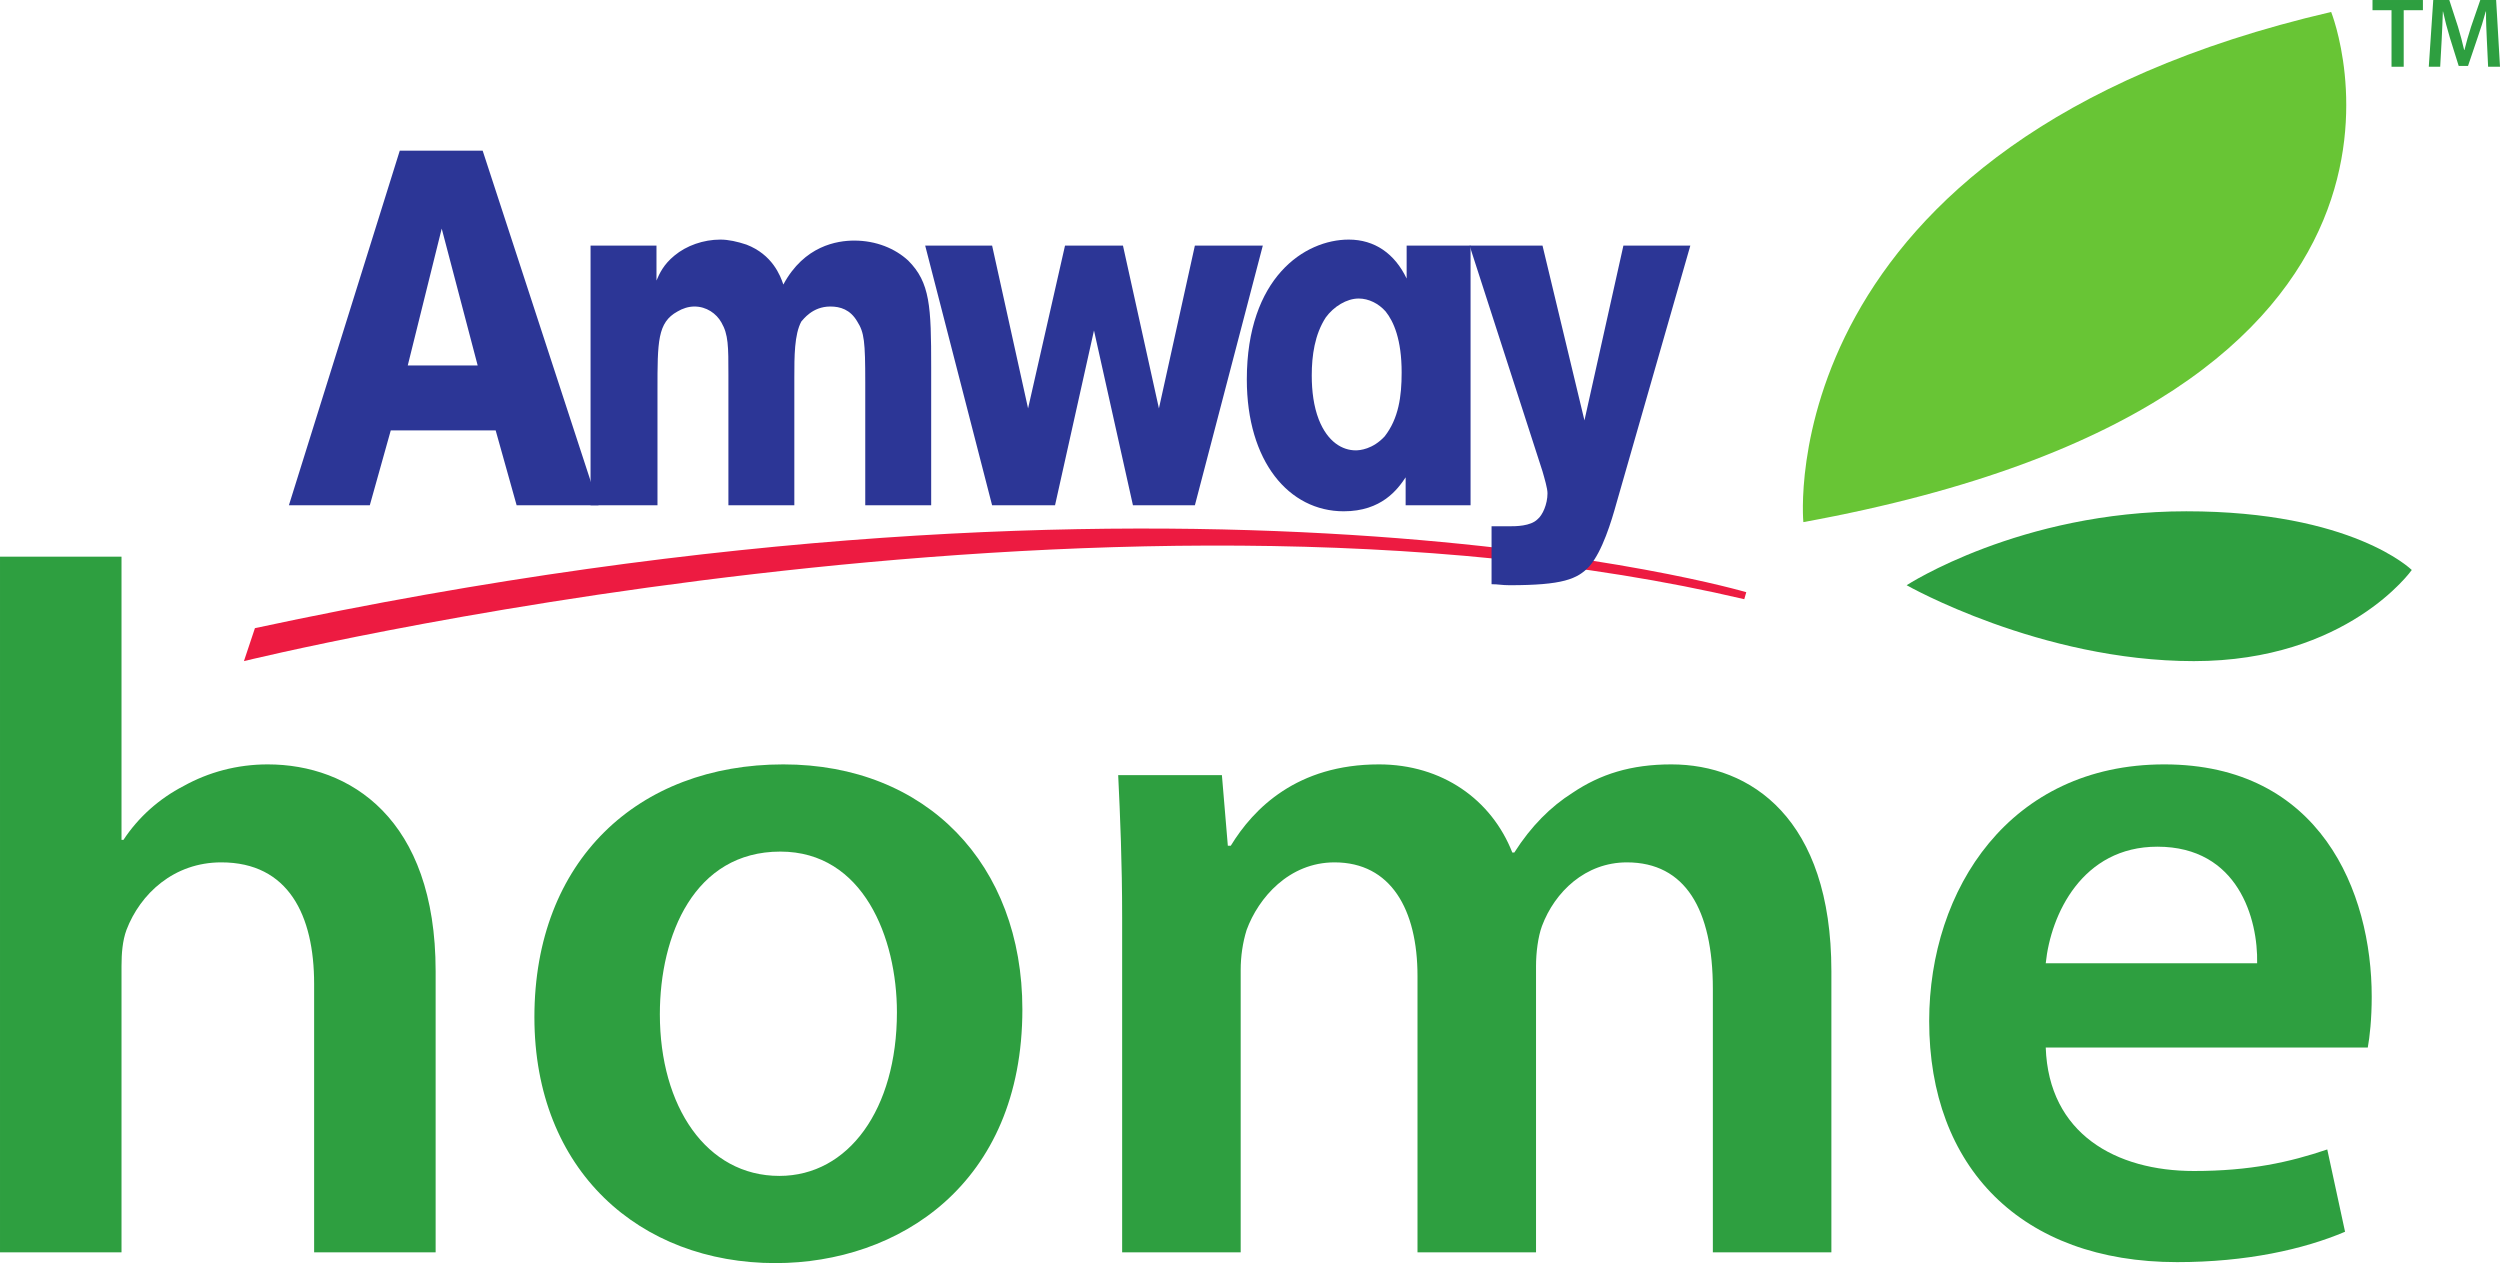 <?xml version="1.0" encoding="UTF-8" standalone="no"?>
<!-- Created with Inkscape (http://www.inkscape.org/) -->

<svg
   xmlns:dc="http://purl.org/dc/elements/1.1/"
   xmlns:cc="http://creativecommons.org/ns#"
   xmlns:rdf="http://www.w3.org/1999/02/22-rdf-syntax-ns#"
   xmlns:svg="http://www.w3.org/2000/svg"
   xmlns="http://www.w3.org/2000/svg"
   xmlns:sodipodi="http://sodipodi.sourceforge.net/DTD/sodipodi-0.dtd"
   xmlns:inkscape="http://www.inkscape.org/namespaces/inkscape"
   id="svg3442"
   version="1.1"
   inkscape:version="0.91 r13725"
   xml:space="preserve"
   width="310.103"
   height="156.677"
   viewBox="0 0 310.103 156.677"
   sodipodi:docname="amway-home.svg"><defs
     id="defs3446"><clipPath
       clipPathUnits="userSpaceOnUse"
       id="clipPath3456"><path
         d="M 0,792 612,792 612,0 0,0 0,792 Z"
         id="path3458"
         inkscape:connector-curvature="0" /></clipPath></defs><sodipodi:namedview
     pagecolor="#ffffff"
     bordercolor="#666666"
     borderopacity="1"
     objecttolerance="10"
     gridtolerance="10"
     guidetolerance="10"
     inkscape:pageopacity="0"
     inkscape:pageshadow="2"
     inkscape:window-width="640"
     inkscape:window-height="480"
     id="namedview3444"
     showgrid="false"
     fit-margin-top="0"
     fit-margin-left="0"
     fit-margin-right="0"
     fit-margin-bottom="0"
     inkscape:zoom="0.23838384"
     inkscape:cx="145.87763"
     inkscape:cy="114.25625"
     inkscape:window-x="55"
     inkscape:window-y="21"
     inkscape:window-maximized="0"
     inkscape:current-layer="g3450" /><g
     id="g3450"
     inkscape:groupmode="layer"
     inkscape:label="amway-home"
     transform="matrix(1.25,0,0,-1.25,-236.622,537.421)"><g
       id="g3452"><g
         id="g3454"
         clip-path="url(#clipPath3456)"><g
           id="g3460"
           transform="translate(213.504,364.332)"><path
             d="m 0,0 c 0,0 85.543,21.014 148.883,6.145 l 0.198,0.694 c 0,0 -55.31,16.355 -147.99,-3.568 L 0,0 Z"
             style="fill:#ed1b41;fill-opacity:1;fill-rule:evenodd;stroke:none"
             id="path3462"
             inkscape:connector-curvature="0" /></g><g
           id="g3464"
           transform="translate(254.442,405.567)"><path
             d="m 0,0 0,-3.469 c 0.297,0.694 0.694,1.585 1.784,2.477 1.19,0.992 2.875,1.586 4.56,1.586 0.793,0 1.685,-0.198 2.577,-0.495 2.578,-0.991 3.37,-3.073 3.667,-3.965 2.082,3.866 5.353,4.362 7.038,4.362 2.181,0 4.064,-0.794 5.353,-1.983 2.181,-2.18 2.28,-4.56 2.28,-10.606 l 0,-13.679 -6.542,0 0,12.191 c 0,4.065 -0.1,4.957 -0.794,6.047 -0.694,1.19 -1.685,1.487 -2.675,1.487 -1.785,0 -2.677,-1.288 -2.875,-1.487 -0.694,-1.288 -0.694,-3.469 -0.694,-5.55 l 0,-12.688 -6.542,0 0,12.985 c 0,2.775 0,3.965 -0.694,5.154 -0.496,0.892 -1.487,1.586 -2.676,1.586 -0.595,0 -1.19,-0.198 -1.685,-0.495 -1.983,-1.091 -1.983,-2.974 -1.983,-7.831 l 0,-11.399 -6.641,0 L -6.542,0 0,0 Z"
             style="fill:#2c3696;fill-opacity:1;fill-rule:evenodd;stroke:none"
             id="path3466"
             inkscape:connector-curvature="0" /></g><g
           id="g3468"
           transform="translate(307.869,405.567)"><path
             d="M 0,0 6.741,0 0,-25.772 l -6.146,0 -3.866,17.347 -3.866,-17.347 -6.244,0 L -26.763,0 -20.122,0 -16.553,-16.157 -12.886,0 -7.137,0 -3.568,-16.157 0,0 Z"
             style="fill:#2c3696;fill-opacity:1;fill-rule:evenodd;stroke:none"
             id="path3470"
             inkscape:connector-curvature="0" /></g><g
           id="g3472"
           transform="translate(328.783,379.795)"><path
             d="m 0,0 6.443,0 0,25.772 -6.343,0 0,-3.271 c -1.19,2.478 -3.172,3.865 -5.749,3.865 -4.362,0 -10.111,-3.766 -10.111,-13.877 0,-8.128 4.164,-13.084 9.615,-13.084 3.767,0 5.353,2.18 6.145,3.369 L 0,0 Z m -0.396,13.183 c 0,-2.378 -0.297,-4.56 -1.684,-6.344 -1.191,-1.288 -2.479,-1.387 -2.875,-1.387 -1.289,0 -2.775,0.792 -3.668,3.071 -0.495,1.29 -0.693,2.777 -0.693,4.363 0,1.982 0.296,4.064 1.387,5.749 0.793,1.09 2.081,1.883 3.272,1.883 0.99,0 1.981,-0.496 2.676,-1.289 0.793,-0.991 1.585,-2.775 1.585,-6.046"
             style="fill:#2c3696;fill-opacity:1;fill-rule:evenodd;stroke:none"
             id="path3474"
             inkscape:connector-curvature="0" /></g><g
           id="g3476"
           transform="translate(350.393,405.567)"><path
             d="m 0,0 6.642,0 -7.335,-25.574 c -0.496,-1.784 -1.388,-4.758 -2.677,-6.245 -1.19,-1.289 -2.676,-1.884 -7.93,-1.884 -0.793,0 -1.09,0.1 -1.784,0.1 l 0,5.749 1.784,0 c 0.595,0 2.082,0 2.776,0.694 0.496,0.397 0.991,1.488 0.991,2.577 0,0.496 -0.297,1.487 -0.495,2.18 L -15.265,0 -8.028,0 -3.866,-17.347 0,0 Z"
             style="fill:#2c3696;fill-opacity:1;fill-rule:evenodd;stroke:none"
             id="path3478"
             inkscape:connector-curvature="0" /></g><g
           id="g3480"
           transform="translate(228.967,414.983)"><path
             d="m 0,0 -11.002,-35.188 8.028,0 2.081,7.433 10.409,0 2.082,-7.433 8.127,0 L 8.227,0 0,0 Z m 4.163,-7.731 3.568,-13.581 -6.938,0 3.37,13.581 z"
             style="fill:#2c3696;fill-opacity:1;fill-rule:evenodd;stroke:none"
             id="path3482"
             inkscape:connector-curvature="0" /></g><g
           id="g3484"
           transform="translate(189.298,374.696)"><path
             d="m 0,0 12.057,0 0,-28.099 0.196,0 c 1.471,2.237 3.529,4.083 5.979,5.348 2.451,1.361 5.293,2.139 8.332,2.139 8.136,0 16.664,-5.348 16.664,-20.516 l 0,-27.904 -12.057,0 0,26.64 c 0,6.807 -2.548,12.057 -9.214,12.057 -4.705,0 -8.038,-3.111 -9.41,-6.709 -0.392,-1.069 -0.49,-2.333 -0.49,-3.598 l 0,-28.39 L 0,-69.032 0,0 Z"
             style="fill:#2e9f40;fill-opacity:1;fill-rule:nonzero;stroke:none"
             id="path3486"
             inkscape:connector-curvature="0" /></g><g
           id="g3488"
           transform="translate(254.777,329.291)"><path
             d="m 0,0 c 0,-9.14 4.607,-16.043 11.86,-16.043 6.862,0 11.665,6.611 11.665,16.237 0,7.39 -3.333,15.946 -11.567,15.946 C 3.431,16.14 0,7.875 0,0 m 35.974,0.486 c 0,-17.404 -12.351,-25.182 -24.506,-25.182 -13.429,0 -23.917,9.139 -23.917,24.404 0,15.557 10.292,25.085 24.701,25.085 14.214,0 23.722,-9.917 23.722,-24.307"
             style="fill:#2e9f40;fill-opacity:1;fill-rule:nonzero;stroke:none"
             id="path3490"
             inkscape:connector-curvature="0" /></g><g
           id="g3492"
           transform="translate(300.651,338.916)"><path
             d="m 0,0 c 0,5.445 -0.196,10.015 -0.392,14.099 l 10.292,0 0.588,-7.001 0.294,0 c 2.255,3.695 6.569,8.07 14.704,8.07 6.274,0 11.175,-3.5 13.233,-8.75 l 0.196,0 c 1.666,2.625 3.627,4.569 5.783,5.931 2.745,1.846 5.783,2.819 9.803,2.819 7.842,0 15.879,-5.348 15.879,-20.516 l 0,-27.904 -11.762,0 0,26.154 c 0,7.876 -2.745,12.543 -8.528,12.543 -4.117,0 -7.155,-2.917 -8.43,-6.32 -0.392,-1.069 -0.589,-2.625 -0.589,-3.986 l 0,-28.391 -11.762,0 0,27.419 c 0,6.611 -2.647,11.278 -8.234,11.278 -4.509,0 -7.548,-3.5 -8.724,-6.709 -0.392,-1.263 -0.588,-2.625 -0.588,-3.986 l 0,-28.002 L 0,-33.252 0,0 Z"
             style="fill:#2e9f40;fill-opacity:1;fill-rule:nonzero;stroke:none"
             id="path3494"
             inkscape:connector-curvature="0" /></g><g
           id="g3496"
           transform="translate(413.28,334.347)"><path
             d="M 0,0 C 0.098,4.375 -1.862,11.57 -9.9,11.57 -17.351,11.57 -20.487,4.861 -20.978,0 L 0,0 Z m -20.978,-8.361 c 0.295,-8.557 6.96,-12.251 14.705,-12.251 5.586,0 9.507,0.875 13.232,2.138 l 1.765,-8.167 c -4.118,-1.75 -9.803,-3.014 -16.664,-3.014 -15.488,0 -24.604,9.431 -24.604,23.919 0,13.126 8.038,25.473 23.329,25.473 15.488,0 20.585,-12.639 20.585,-23.043 0,-2.236 -0.196,-3.986 -0.391,-5.055 l -31.957,0 z"
             style="fill:#2e9f40;fill-opacity:1;fill-rule:nonzero;stroke:none"
             id="path3498"
             inkscape:connector-curvature="0" /></g><g
           id="g3500"
           transform="translate(368.25,378.125)"><path
             d="M 0,0 C 0,0 -3.625,37.625 52.375,50.625 52.375,50.625 67.75,12.375 0,0"
             style="fill:#68c535;fill-opacity:1;fill-rule:evenodd;stroke:none"
             id="path3502"
             inkscape:connector-curvature="0" /></g><g
           id="g3504"
           transform="translate(378.5,371.864)"><path
             d="m 0,0 c 0,0 11.25,7.336 27.75,7.336 16.5,0 22.375,-5.825 22.375,-5.825 0,0 -6.375,-9.043 -21.625,-9.043 C 13.25,-7.532 0,0 0,0"
             style="fill:#2e9f40;fill-opacity:1;fill-rule:evenodd;stroke:none"
             id="path3506"
             inkscape:connector-curvature="0" /></g><g
           id="g3508"
           transform="translate(426.615,428.924)"><path
             d="m 0,0 -1.887,0 0,1.012 5.002,0 0,-1.012 -1.906,0 0,-5.611 L 0,-5.611 0,0 Z"
             style="fill:#2e9f40;fill-opacity:1;fill-rule:nonzero;stroke:none"
             id="path3510"
             inkscape:connector-curvature="0" /></g><g
           id="g3512"
           transform="translate(436.073,426.016)"><path
             d="m 0,0 c -0.039,0.855 -0.089,1.887 -0.079,2.781 l -0.029,0 C -0.324,1.976 -0.6,1.081 -0.895,0.246 l -0.972,-2.87 -0.924,0 -0.884,2.831 c -0.256,0.845 -0.492,1.749 -0.669,2.574 l -0.019,0 c -0.03,-0.864 -0.069,-1.916 -0.118,-2.82 l -0.147,-2.663 -1.131,0 0.443,6.623 1.591,0 0.866,-2.663 c 0.235,-0.777 0.442,-1.563 0.609,-2.3 l 0.029,0 c 0.177,0.718 0.403,1.534 0.658,2.31 l 0.915,2.653 1.572,0 0.383,-6.623 -1.179,0 L 0,0 Z"
             style="fill:#2e9f40;fill-opacity:1;fill-rule:nonzero;stroke:none"
             id="path3514"
             inkscape:connector-curvature="0" /></g></g></g></g></svg>